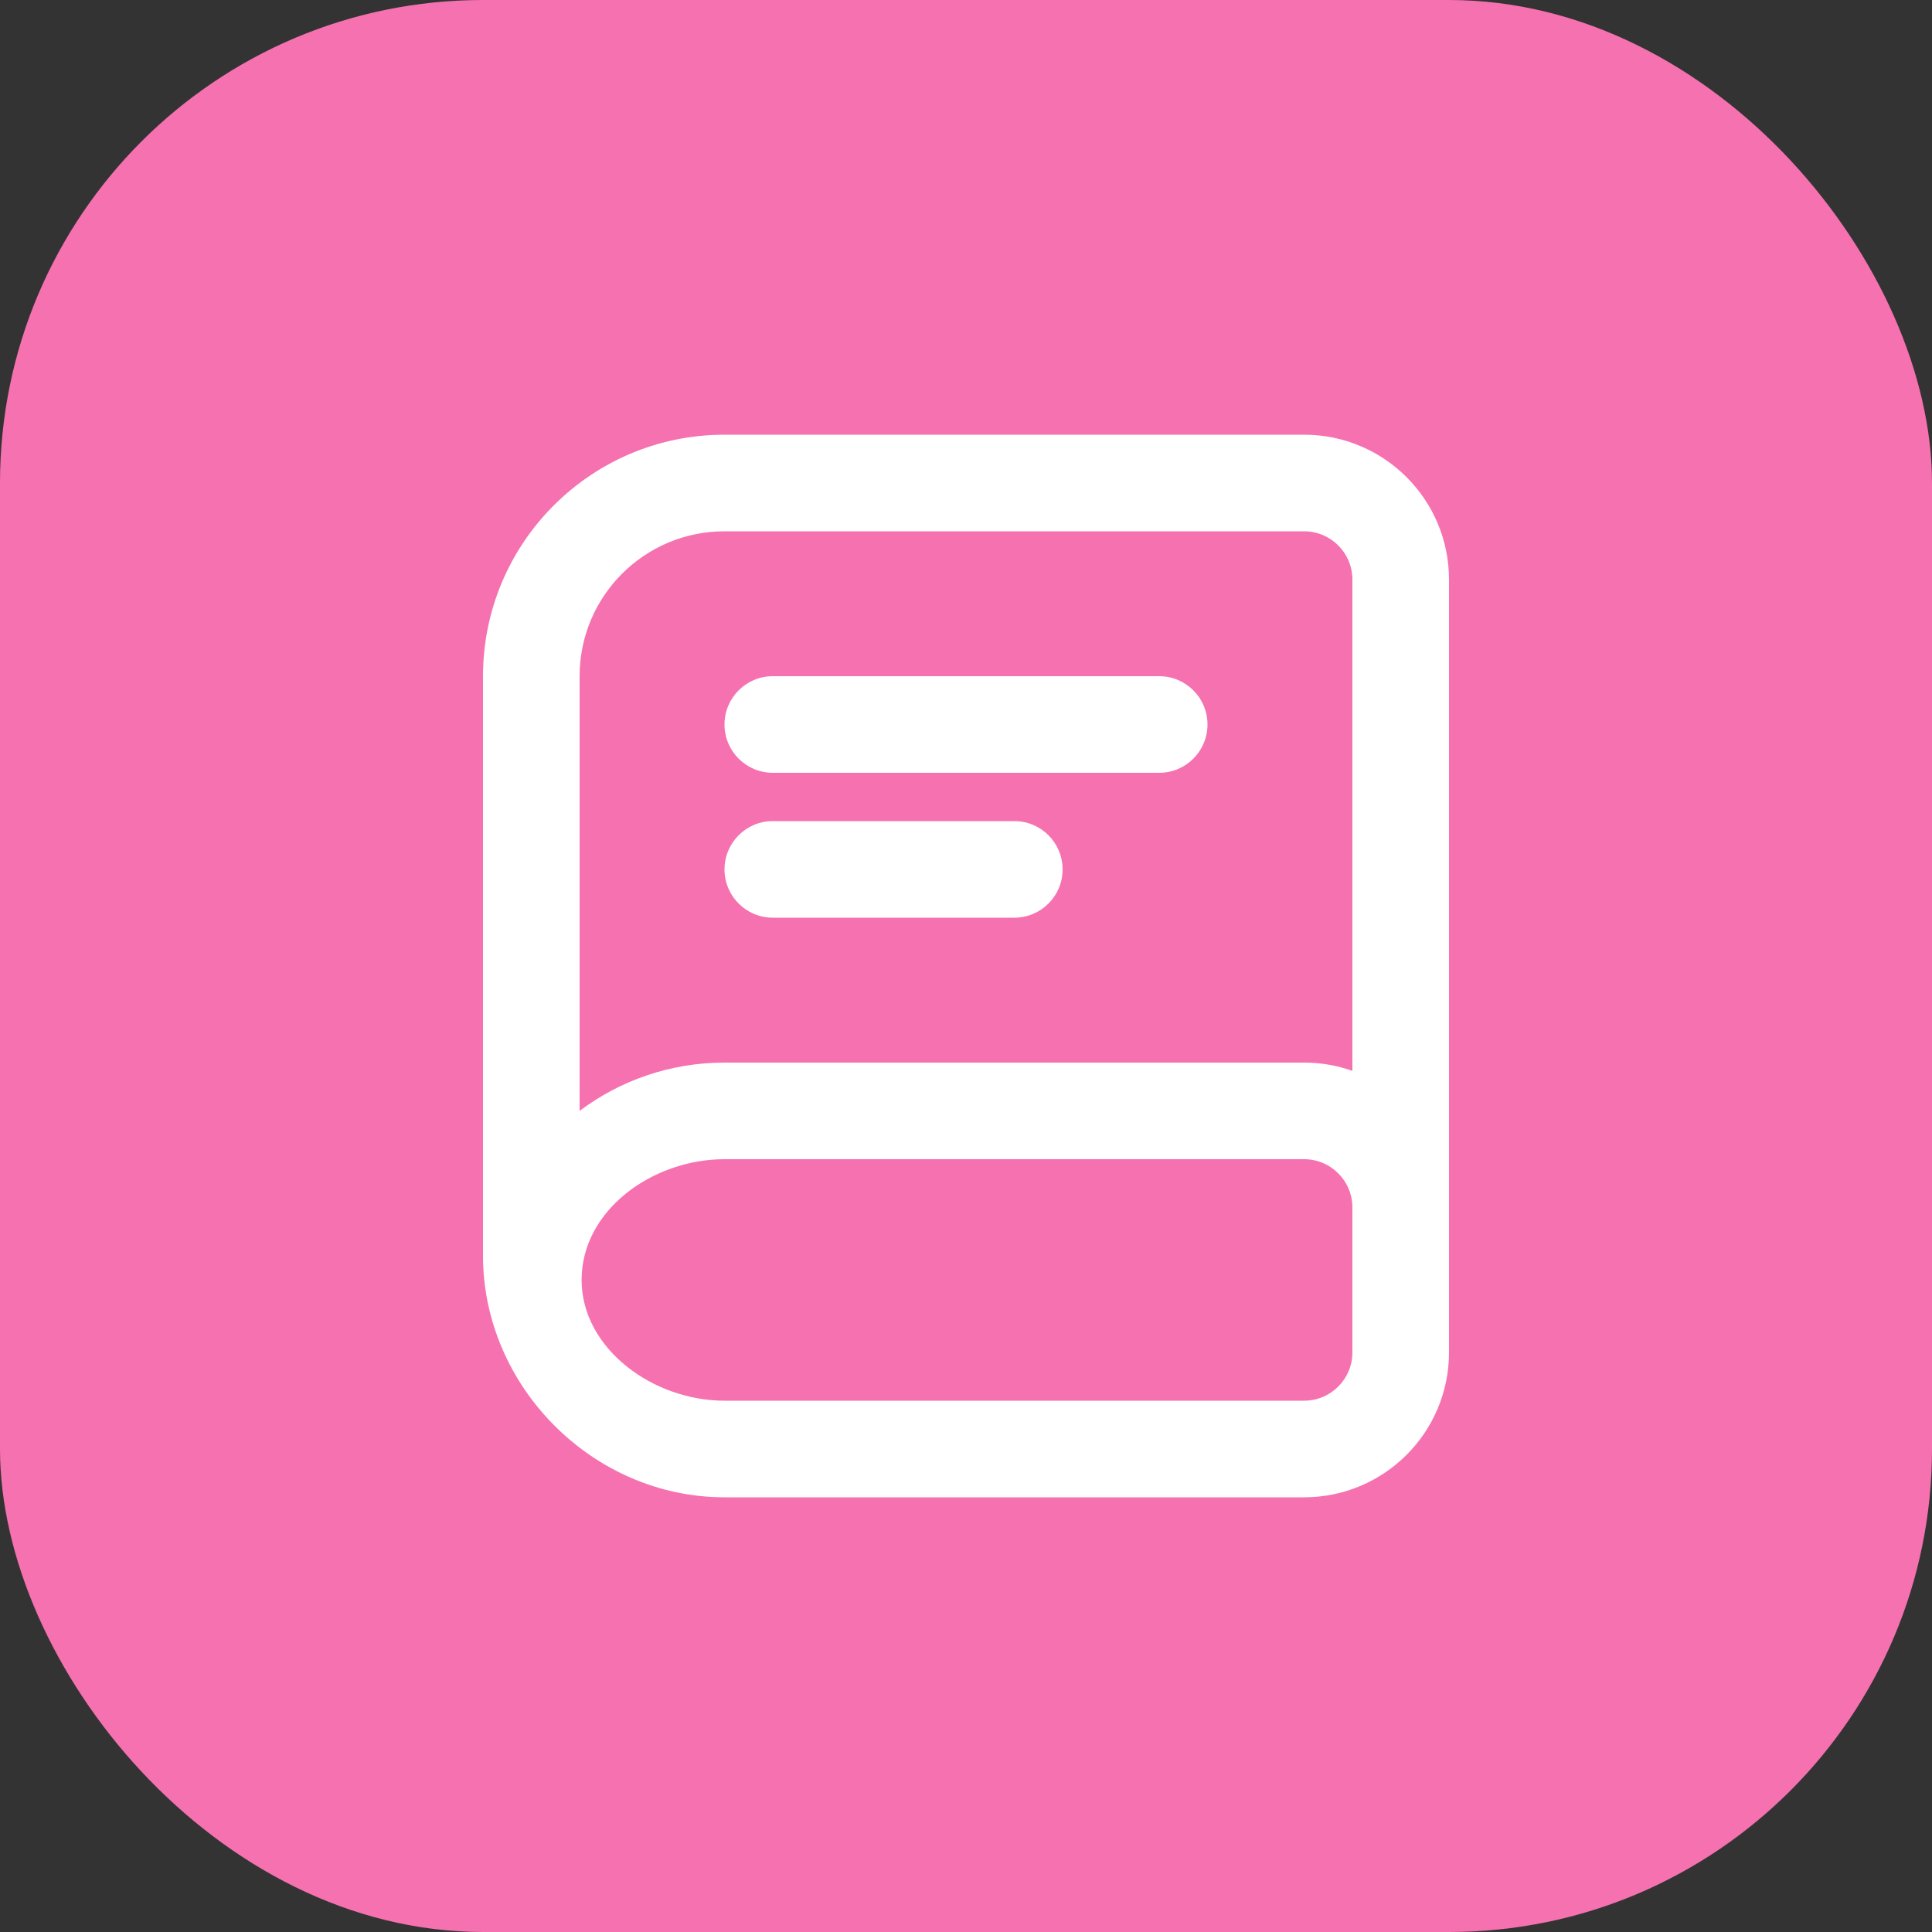 <svg width="1000" height="1000" viewBox="0 0 1000 1000" fill="none" xmlns="http://www.w3.org/2000/svg">
<rect x="0" y="0" width="1000" height="1000" fill="#333333" stroke="none"/>
<rect width="1000" height="1000" rx="250" fill="#F671AF"/>
<path d="M375 375C375 361.193 386.193 350 400 350H600C613.807 350 625 361.193 625 375C625 388.807 613.807 400 600 400H400C386.193 400 375 388.807 375 375Z" fill="white"/>
<path d="M400 425C386.193 425 375 436.193 375 450C375 463.807 386.193 475 400 475H525C538.807 475 550 463.807 550 450C550 436.193 538.807 425 525 425H400Z" fill="white"/>
<path fill-rule="evenodd" clip-rule="evenodd" d="M375 775H675C716.422 775 750 741.423 750 700V300C750 258.579 716.422 225 675 225H375C305.964 225 250 280.964 250 350V650C250 717.637 306.876 775 375 775ZM300 350C300 308.579 333.579 275 375 275H675C688.807 275 700 286.193 700 300V554.268C692.18 551.505 683.765 550 675 550H375C346.86 550 320.891 559.298 300 574.99V350ZM700 625C700 611.193 688.807 600 675 600H375C337.837 600 301.037 626.33 301.037 662.5C301.037 697.905 337.837 725 375 725H675C688.807 725 700 713.807 700 700V625Z" fill="white"/>
</svg>
